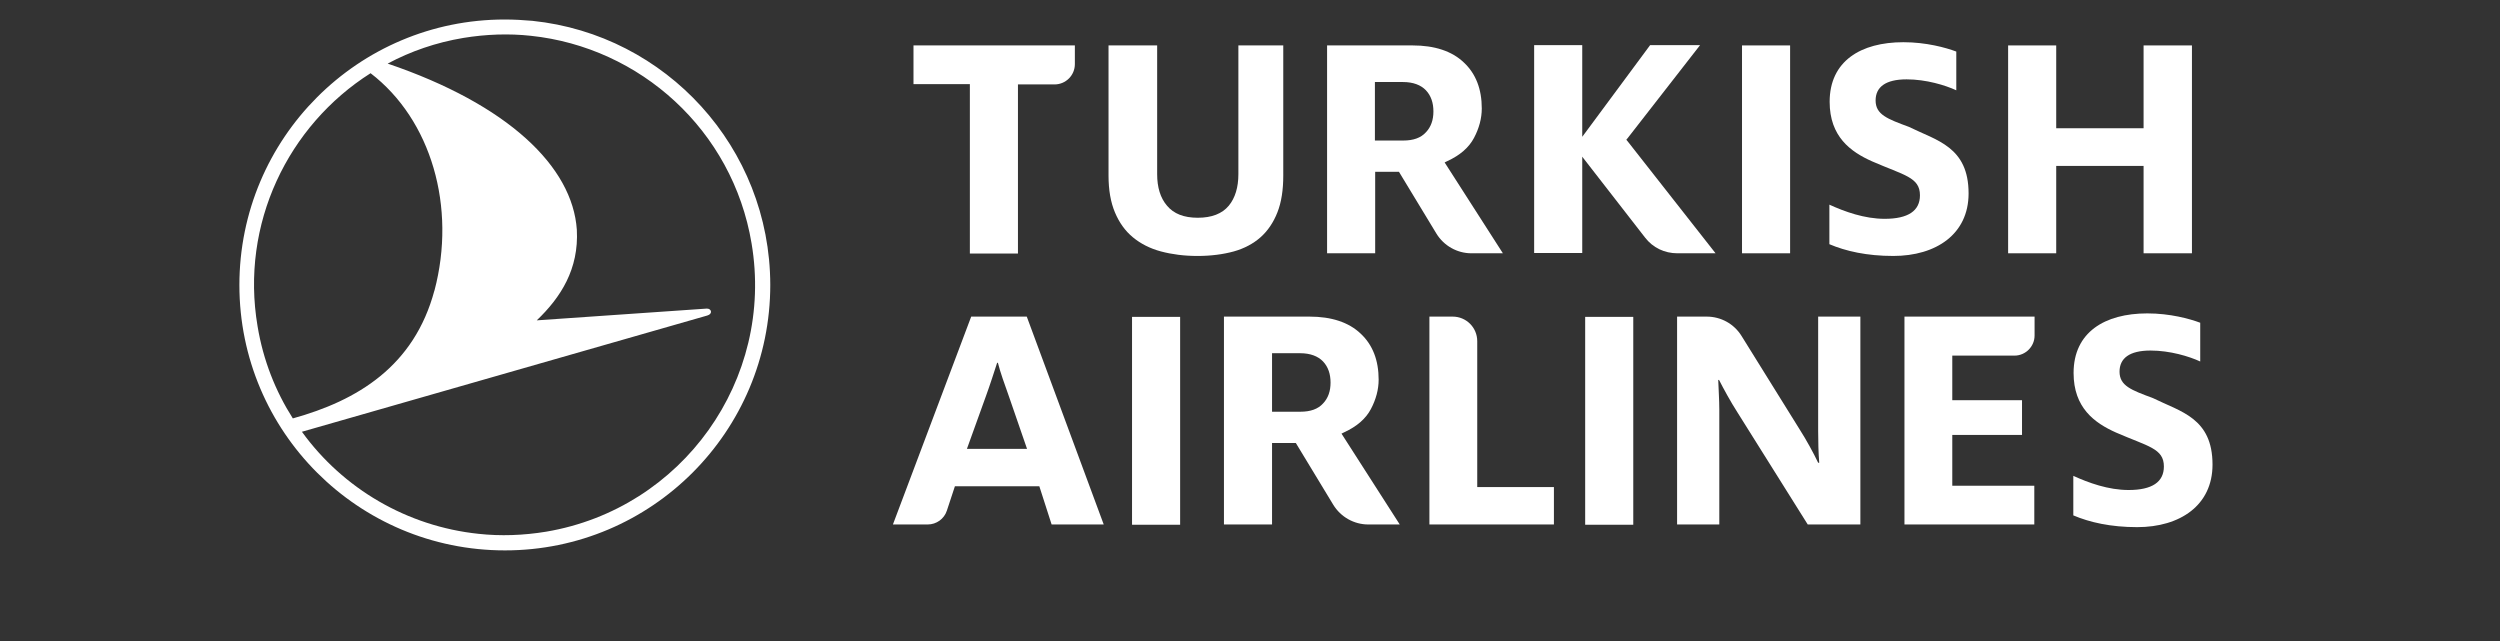 <?xml version="1.0" encoding="UTF-8"?>
<svg id="katman_1" xmlns="http://www.w3.org/2000/svg" version="1.1" viewBox="0 0 93.57 24">
  <rect x="0" y="0" width="93.57" height="24" fill="#333333" stroke="none"/>
  <!-- Generator: Adobe Illustrator 29.4.0, SVG Export Plug-In . SVG Version: 2.1.0 Build 152)  -->
  <defs>
    <style>
      .st0 {
        fill: #fff;
      }
    </style>
  </defs>
  <path class="st0" d="M19.93.78c5,.52,8.89,4.74,8.9,9.88,0,5.49-4.44,9.94-9.93,9.94-5.49,0-9.94-4.44-9.94-9.93,0-5.49,4.44-9.94,9.93-9.94.35,0,.7.02,1.04.05ZM20.44,19.9c5.1-.86,8.55-5.69,7.69-10.79-.71-4.25-4.18-7.34-8.26-7.77-.82-.09-1.68-.06-2.53.08-1.02.17-1.97.5-2.83.96,4.5,1.53,6.92,3.85,7.08,6.22.08,1.47-.6,2.53-1.5,3.39l6.36-.44c.18-.01.24.2.02.26l-15.17,4.35c1.54,2.13,3.94,3.54,6.61,3.82.82.09,1.68.06,2.53-.08ZM16.26,10.88c.83-3.13-.12-6.4-2.39-8.14-3.09,1.96-4.88,5.64-4.23,9.47.21,1.27.67,2.43,1.32,3.45,2.42-.67,4.54-1.95,5.3-4.79Z"/>
  <g>
    <g>
      <polygon class="st0" points="80.23 9.48 80.23 6.21 76.96 6.21 76.96 9.48 75.16 9.48 75.16 1.7 76.96 1.7 76.96 4.8 80.23 4.8 80.23 1.7 82.04 1.7 82.04 9.48 80.23 9.48"/>
      <path class="st0" d="M41.49,1.7v4.87c0,.54.08,1,.24,1.38.16.38.38.69.67.93.29.24.64.42,1.05.53.41.11.87.17,1.37.17s.96-.06,1.36-.17c.39-.11.73-.29,1-.53.27-.24.48-.55.63-.93.15-.38.22-.84.22-1.38V1.7h-1.68v4.82c0,.49-.12.89-.36,1.18-.25.3-.64.45-1.16.45s-.9-.15-1.15-.45c-.25-.29-.37-.69-.37-1.18V1.7h-1.8Z"/>
      <path class="st0" d="M36.3,9.48V3.15h-2.11v-1.45h6.04v.7c0,.42-.34.76-.76.76h-1.37v6.33h-1.8Z"/>
      <rect class="st0" x="65.2" y="1.7" width="1.8" height="7.78"/>
      <path class="st0" d="M59.21,5.85l.06.08,2.3,2.96c.29.38.73.59,1.21.59h1.43l-3.29-4.19-.05-.06.05-.06,2.71-3.48h-1.87l-2.48,3.35-.06.08v-.14s0-3.29,0-3.29h-1.8v7.78h1.8v-3.63Z"/>
      <path class="st0" d="M55.07,9.48c-.53,0-1.03-.28-1.31-.74l-1.4-2.31h-.89v3.05h-1.8V1.7h3.2c.82,0,1.47.21,1.92.64.45.42.67,1,.67,1.72,0,.37-.1.74-.29,1.1-.19.36-.52.65-1,.87l-.1.05,2.18,3.4h-1.19ZM51.47,5.26h1.05c.38,0,.66-.1.85-.31.19-.2.28-.46.28-.78s-.09-.59-.28-.79c-.19-.2-.48-.31-.86-.31h-1.05v2.19Z"/>
      <path class="st0" d="M68.47,9.15v-1.49c.57.26,1.31.53,2.07.53.88,0,1.32-.3,1.32-.88,0-.68-.6-.75-1.79-1.27-.81-.36-1.59-.93-1.59-2.23,0-1.52,1.16-2.23,2.76-2.23.85,0,1.58.2,1.98.35v1.45c-.41-.19-1.13-.41-1.86-.41-.79,0-1.16.29-1.16.79,0,.53.44.69,1.25.99,1.03.51,2.23.74,2.23,2.49,0,1.52-1.21,2.34-2.82,2.34-.99,0-1.78-.18-2.39-.44Z"/>
    </g>
    <g>
      <path class="st0" d="M71.28,19.63v-7.78h4.87v.71c0,.41-.34.75-.75.75h-2.33v1.67h2.61v1.3h-2.61v1.9h3.07v1.45h-4.87Z"/>
      <path class="st0" d="M53.5,19.63v-7.78h.87c.51,0,.92.41.92.92v5.46h2.87v1.4h-4.67Z"/>
      <rect class="st0" x="42.37" y="11.86" width="1.8" height="7.78"/>
      <path class="st0" d="M51.21,19.63c-.53,0-1.03-.28-1.31-.74l-1.4-2.31h-.89v3.05h-1.8v-7.78h3.2c.82,0,1.47.21,1.92.64.45.42.67,1,.67,1.72,0,.37-.1.74-.29,1.1-.19.36-.52.65-1,.87l-.1.05,2.18,3.4h-1.19ZM47.62,15.41h1.05c.38,0,.66-.1.85-.31.19-.2.28-.46.28-.78s-.09-.59-.28-.79c-.19-.2-.48-.31-.86-.31h-1.05v2.19Z"/>
      <path class="st0" d="M38.41,11.85h-2.06l-2.93,7.78h1.3c.33,0,.62-.21.72-.52l.3-.91h3.16l.46,1.43h1.95l-2.88-7.78ZM36.19,16.8l.71-1.97c.16-.44.31-.91.42-1.25h.03c.09.36.25.8.41,1.25l.68,1.97h-2.24Z"/>
      <path class="st0" d="M77.6,19.3v-1.49c.57.26,1.31.53,2.07.53.88,0,1.32-.3,1.32-.88,0-.68-.6-.75-1.79-1.27-.81-.36-1.59-.93-1.59-2.23,0-1.52,1.16-2.23,2.76-2.23.85,0,1.58.2,1.98.35v1.45c-.41-.19-1.13-.41-1.86-.41-.79,0-1.16.29-1.16.79,0,.53.44.69,1.25.99,1.03.51,2.23.74,2.23,2.49,0,1.52-1.21,2.34-2.82,2.34-.99,0-1.78-.18-2.39-.44Z"/>
      <path class="st0" d="M62.77,11.85h1.11c.53,0,1.02.27,1.3.72l2.17,3.49c.25.39.53.9.7,1.26h.04c-.03-.35-.04-.84-.04-1.19v-4.28h1.58v7.78h-1.97l-2.64-4.21c-.25-.39-.5-.85-.68-1.2h-.03c.01.34.04.74.04,1.11v4.3h-1.58v-7.78Z"/>
      <rect class="st0" x="59.33" y="11.86" width="1.8" height="7.78"/>
    </g>
  </g>
</svg>